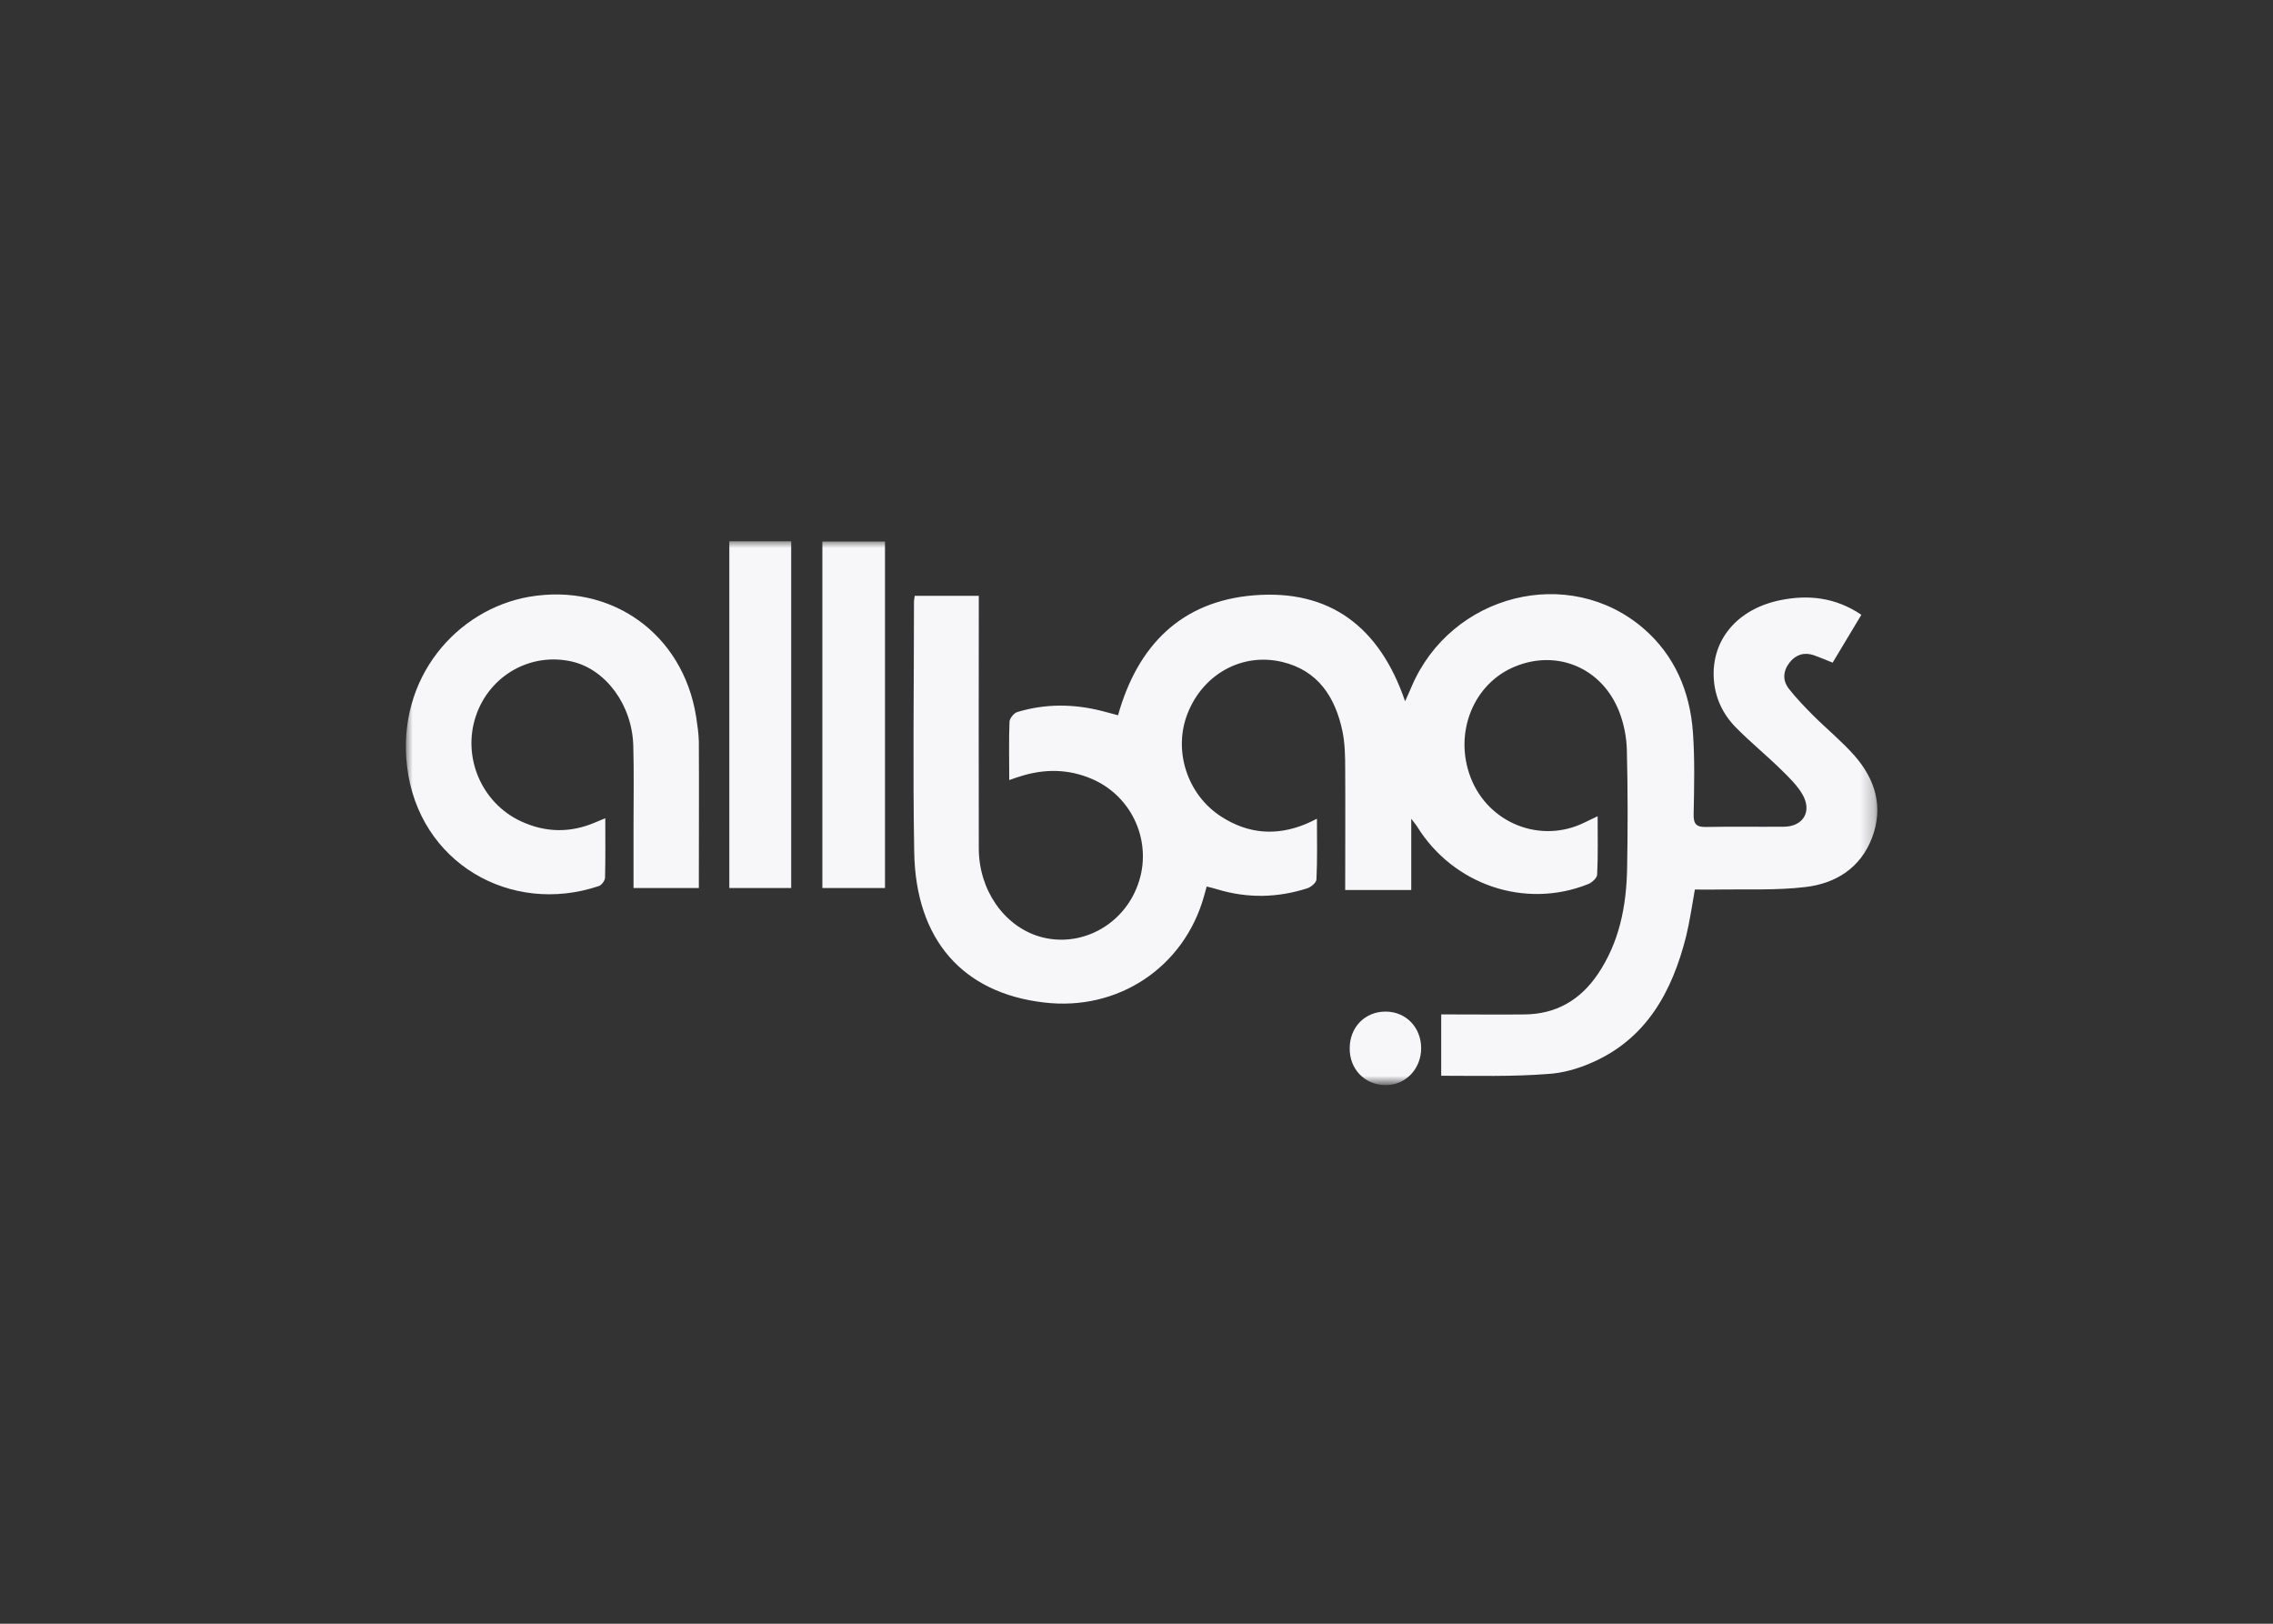 <svg width="168" height="120" viewBox="0 0 168 120" fill="none" xmlns="http://www.w3.org/2000/svg">
<rect x="0" y="0" width="168" height="120" fill="#333333" stroke="none"/>
<mask id="mask0_43_1836" style="mask-type:luminance" maskUnits="userSpaceOnUse" x="30" y="40" width="109" height="40">
<path d="M138.755 40H30V80H138.755V40Z" fill="white"/>
</mask>
<g mask="url(#mask0_43_1836)">
<path d="M106.521 79.502C106.521 78.028 106.521 76.554 106.521 74.97C106.83 74.97 107.12 74.97 107.411 74.97C109.171 74.97 110.913 74.988 112.674 74.97C114.997 74.951 116.794 73.92 118.101 71.985C119.68 69.645 120.206 66.992 120.261 64.21C120.315 61.299 120.315 58.369 120.243 55.458C120.225 54.5 120.025 53.486 119.68 52.602C118.428 49.378 115.124 47.977 112.002 49.249C108.898 50.501 107.429 54.168 108.699 57.467C110.006 60.856 113.89 62.386 117.12 60.783C117.412 60.636 117.702 60.507 118.083 60.322C118.083 61.833 118.119 63.233 118.046 64.652C118.028 64.891 117.665 65.223 117.393 65.334C112.71 67.213 107.392 65.389 104.724 61.059C104.651 60.949 104.561 60.838 104.307 60.506C104.307 62.422 104.307 64.081 104.307 65.776C102.637 65.776 101.076 65.776 99.424 65.776C99.424 62.754 99.442 59.77 99.424 56.803C99.424 55.881 99.406 54.942 99.225 54.058C98.698 51.516 97.41 49.544 94.76 48.917C91.801 48.217 88.933 49.82 87.79 52.695C86.683 55.44 87.736 58.737 90.277 60.359C92.255 61.631 94.342 61.797 96.521 60.893C96.756 60.801 96.992 60.672 97.337 60.506C97.337 62.072 97.373 63.528 97.3 65.002C97.282 65.241 96.901 65.555 96.629 65.647C94.451 66.347 92.237 66.402 90.022 65.739C89.769 65.666 89.514 65.591 89.188 65.518C89.115 65.794 89.043 66.016 88.988 66.237C87.518 71.487 82.635 74.749 77.154 74.086C71.165 73.386 67.679 69.461 67.571 62.976C67.462 56.803 67.553 50.631 67.553 44.459C67.553 44.348 67.589 44.219 67.607 44.035C69.15 44.035 70.675 44.035 72.344 44.035C72.344 44.385 72.344 44.753 72.344 45.103C72.344 50.962 72.326 56.84 72.344 62.699C72.344 65.757 74.196 68.411 76.791 69.203C79.786 70.106 83.016 68.429 84.105 65.371C85.213 62.312 83.742 58.885 80.729 57.577C78.987 56.822 77.209 56.803 75.412 57.374C75.157 57.448 74.904 57.54 74.595 57.651C74.595 56.158 74.559 54.74 74.613 53.339C74.631 53.081 74.94 52.695 75.194 52.621C77.263 51.994 79.369 52.012 81.456 52.547C81.837 52.639 82.2 52.75 82.635 52.861C84.087 47.683 87.318 44.44 92.654 43.998C98.263 43.537 101.965 46.301 103.853 51.828C104.053 51.368 104.198 51.073 104.325 50.76C107.247 43.887 115.959 41.695 121.477 46.448C123.782 48.438 124.908 51.11 125.125 54.113C125.271 56.121 125.216 58.166 125.179 60.193C125.161 60.931 125.416 61.133 126.123 61.115C128.029 61.077 129.934 61.115 131.841 61.096C133.256 61.096 133.946 59.991 133.238 58.737C132.839 58.037 132.222 57.448 131.641 56.877C130.552 55.808 129.372 54.85 128.302 53.763C127.339 52.786 126.758 51.571 126.668 50.171C126.486 47.315 128.374 45.03 131.532 44.366C133.638 43.924 135.67 44.146 137.576 45.435C136.85 46.651 136.142 47.831 135.453 48.972C134.962 48.77 134.509 48.586 134.055 48.42C133.347 48.181 132.73 48.383 132.276 48.954C131.786 49.581 131.731 50.281 132.222 50.907C132.767 51.607 133.383 52.234 134.001 52.861C135.017 53.874 136.124 54.776 137.068 55.845C138.592 57.577 139.227 59.622 138.374 61.888C137.522 64.155 135.67 65.297 133.438 65.555C131.278 65.813 129.1 65.702 126.922 65.739C126.377 65.757 125.851 65.739 125.27 65.739C125.053 66.955 124.889 68.116 124.617 69.221C123.582 73.311 121.677 76.776 117.665 78.526C116.631 78.987 115.469 79.318 114.362 79.373C111.748 79.576 109.153 79.502 106.521 79.502Z" fill="#F7F6F8"/>
<path d="M44.738 60.47C44.738 61.981 44.756 63.417 44.72 64.855C44.72 65.076 44.466 65.407 44.267 65.481C37.75 67.674 30.944 63.767 30.091 56.674C29.293 50.06 33.811 45.03 39.094 44.108C45.138 43.058 50.474 46.798 51.453 52.971C51.545 53.579 51.635 54.187 51.653 54.795C51.671 58.387 51.653 61.981 51.653 65.629C50.056 65.629 48.477 65.629 46.825 65.629C46.825 64.044 46.825 62.478 46.825 60.931C46.825 58.996 46.862 57.061 46.807 55.126C46.735 52.123 44.793 49.488 42.306 48.899C39.257 48.181 36.189 49.894 35.173 52.916C34.156 55.937 35.572 59.327 38.494 60.691C40.31 61.538 42.16 61.575 44.03 60.765C44.23 60.672 44.448 60.599 44.738 60.47Z" fill="#F7F6F8"/>
<path d="M53.905 40C55.447 40 56.917 40 58.478 40C58.478 48.512 58.478 57.024 58.478 65.628C57.008 65.628 55.484 65.628 53.905 65.628C53.905 57.117 53.905 48.604 53.905 40Z" fill="#F7F6F8"/>
<path d="M65.411 40.018C65.411 48.586 65.411 57.061 65.411 65.628C63.869 65.628 62.344 65.628 60.783 65.628C60.783 57.098 60.783 48.586 60.783 40.018C62.326 40.018 63.814 40.018 65.411 40.018Z" fill="#F7F6F8"/>
<path d="M99.758 77.468C99.758 75.902 100.901 74.742 102.444 74.76C103.932 74.778 105.039 75.939 105.039 77.468C105.039 79.016 103.86 80.232 102.353 80.195C100.847 80.158 99.74 78.998 99.758 77.468Z" fill="#F7F6F8"/>
</g>
</svg>
